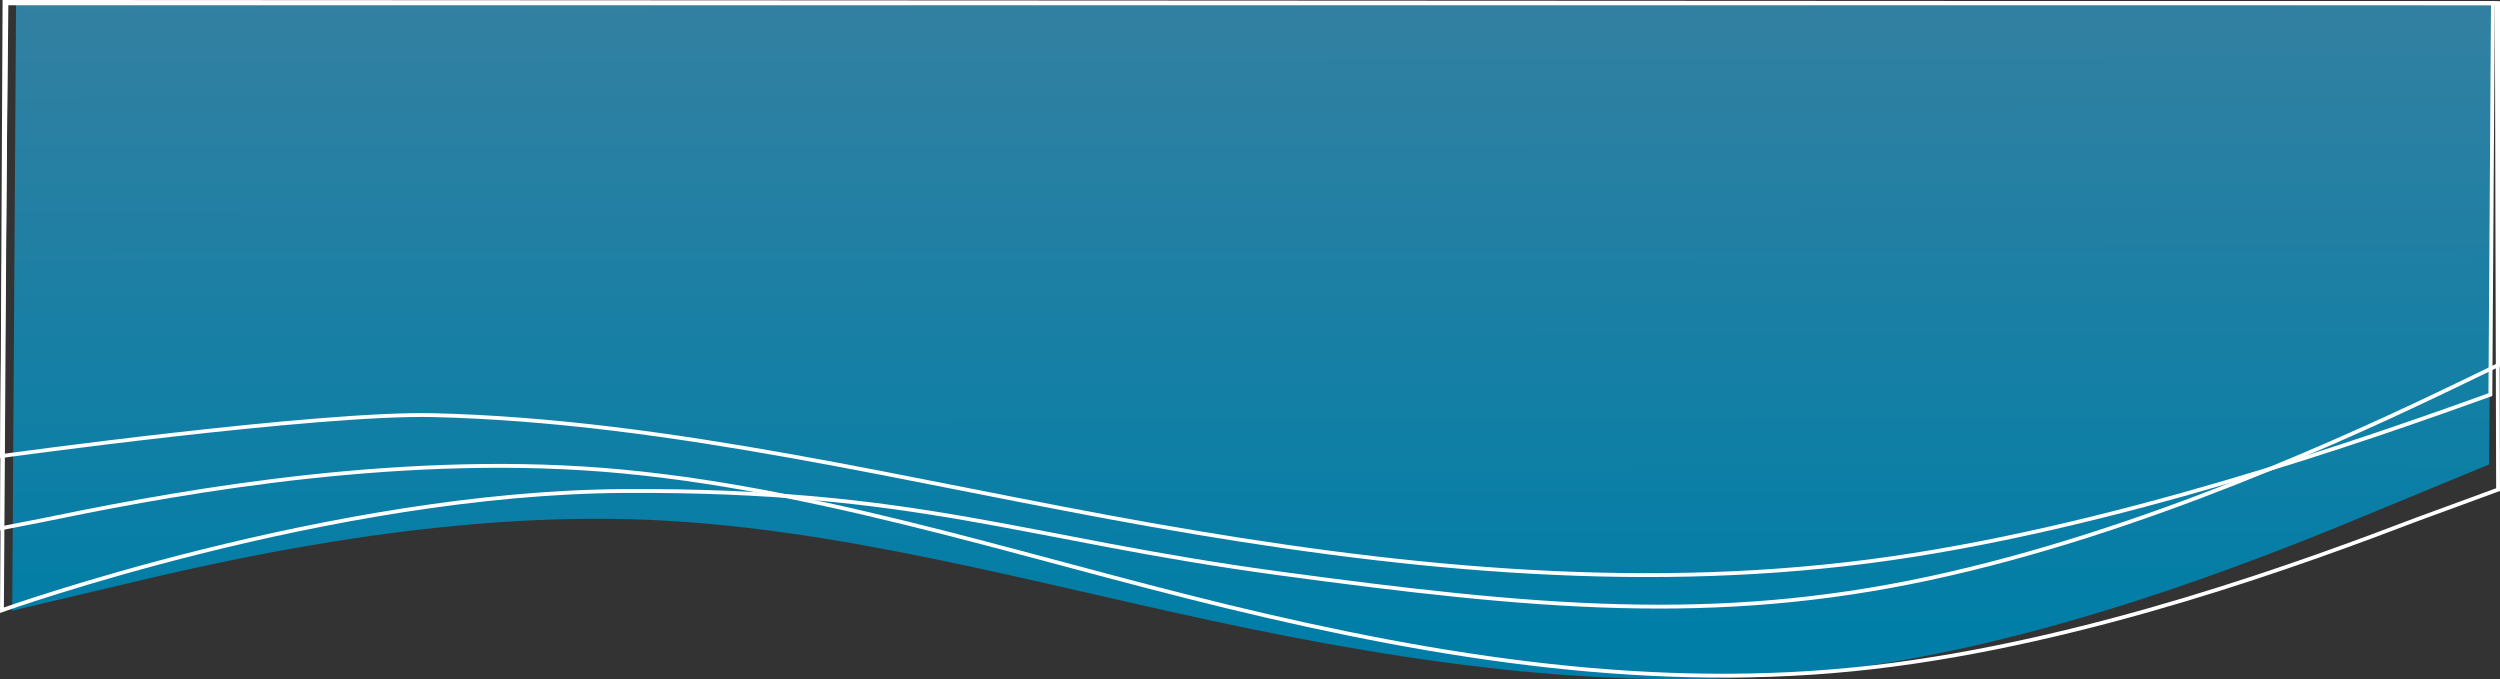 <svg xmlns="http://www.w3.org/2000/svg" preserveAspectRatio="none" xmlns:xlink="http://www.w3.org/1999/xlink" width="100%" height="100%" viewBox="0 0 1948.02 529.253"><rect x="0" y="0" width="1948.02" height="529.253" fill="#333333" stroke="none"/><defs><style>.a{fill:url(#a);}.b{fill:none;stroke:#fff;stroke-width:3px;}</style><linearGradient id="a" x1="0.109" y1="1.365" x2="0.103" y2="0.082" gradientUnits="objectBoundingBox"><stop offset="0" stop-color="#47819F"/><stop offset="1" stop-color="#007ea7" stop-opacity="1"/></linearGradient></defs><g transform="translate(1948.017 529.261) rotate(180)"><path class="a" d="M1924.5,329.53l-80.42,19c-80.41,19.32-241.25,56.71-402.08,52.26s-321.67-52.52-482.5-85.46S637.83,262.76,477,286.8,155.33,376.71,74.92,410.28L-5.5,443.48l-3,359.6h1930Z" transform="translate(14 -276.12)"/><path class="b" d="M-8.5,802.88l2-305C86.73,464.32,291.42,392,477.85,367.94s372.85-4.46,559.27,28.48,372.85,81,559.28,85.47c89.65,2.14,336.1-31.84,336.1-31.84L1929,802.88Z" transform="translate(14 -276.12)"/><path class="b" d="M1932.5,393.88l-30.71,6c-84.79,17.44-254.34,51-422.32,40.51s-334.33-67-501.25-107.48-334.32-67-503.37-47.46S135.19,368.52,49.86,401L-12.5,423.88l1,379,1942,1Z" transform="translate(14 -276.12)"/><path class="b" d="M1932.5,329.88s-256.25,91.72-485.3,92.91-309.06-37-509.46-64.12-339.38-39.75-506.29-4.09S100,466.58,17.73,506.26L-12.5,520.88v282h1942Z" transform="translate(14 -276.12)"/></g></svg>
